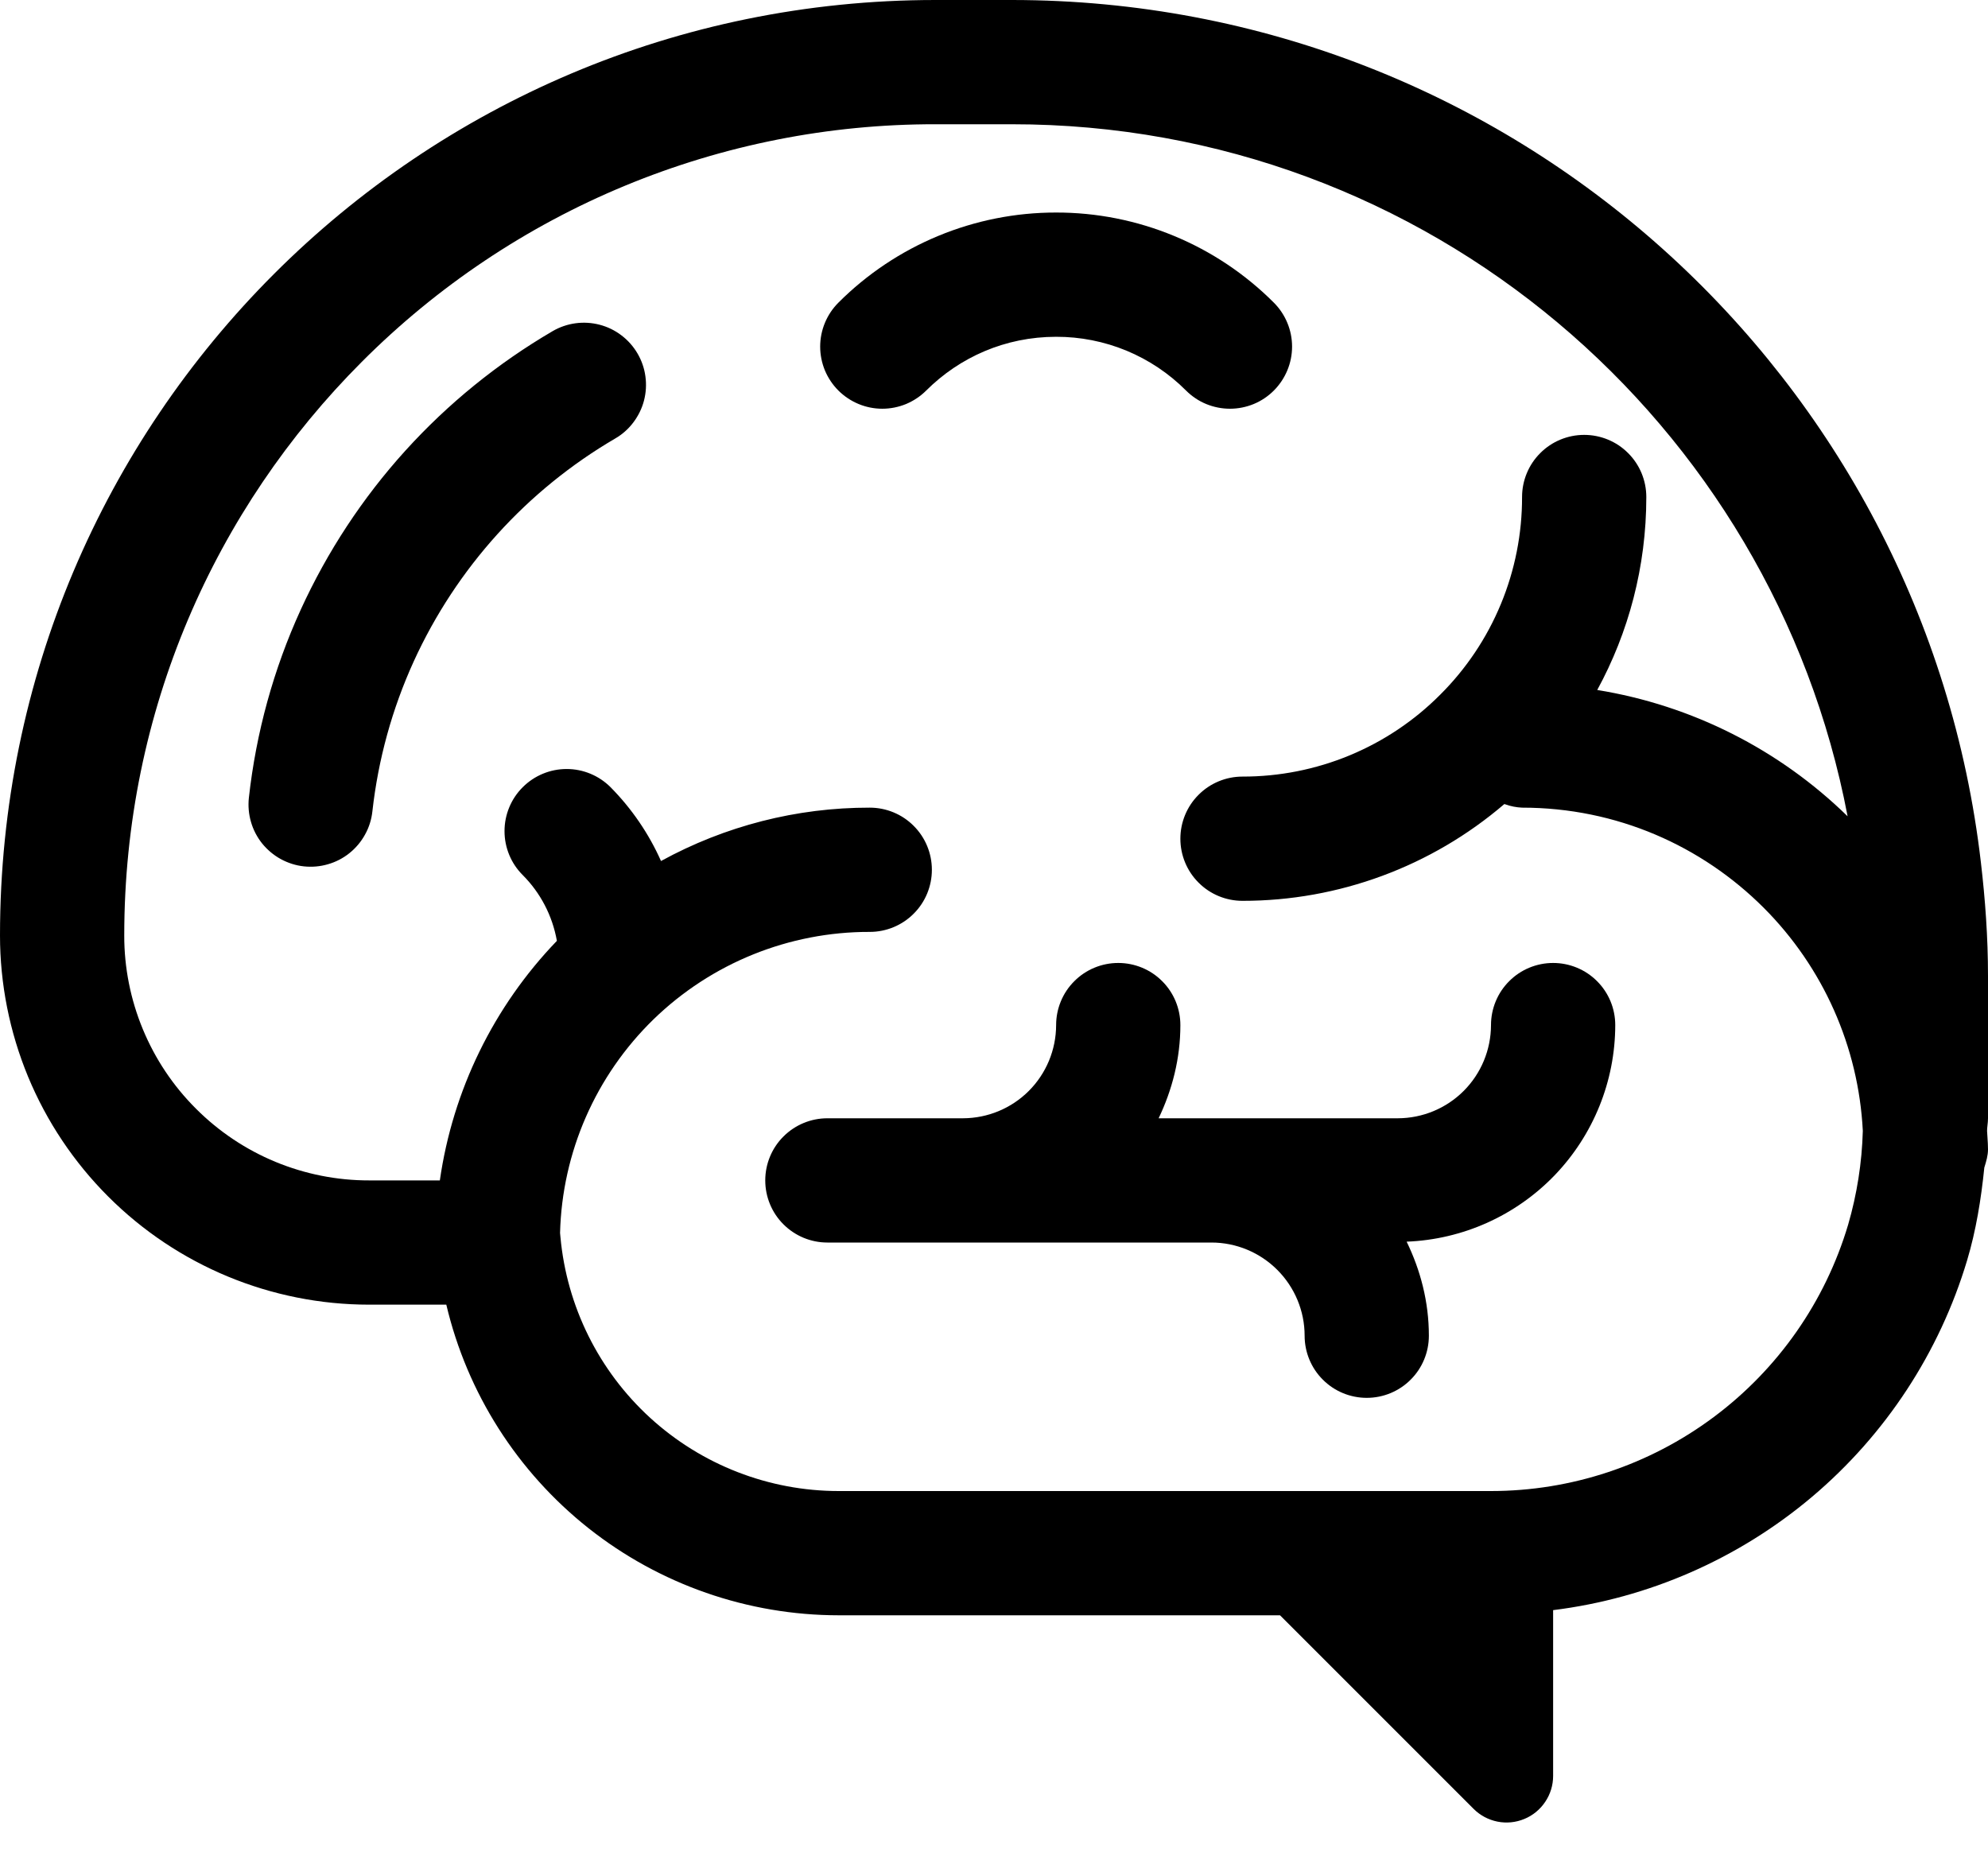 <svg xmlns="http://www.w3.org/2000/svg" version="1.1" xmlns:xlink="http://www.w3.org/1999/xlink" xmlns:svgjs="http://svgjs.com/svgjs" width="32" height="30"><svg width="32" height="30" viewBox="0 0 32 30" fill="none" xmlns="http://www.w3.org/2000/svg">
<path d="M20.505 6.286C20.412 6.379 20.302 6.453 20.181 6.503C20.059 6.553 19.929 6.579 19.798 6.579C19.667 6.579 19.537 6.553 19.415 6.503C19.294 6.453 19.184 6.379 19.091 6.286C18.817 6.011 18.491 5.793 18.132 5.644C17.773 5.496 17.388 5.42 17 5.421C16.18 5.421 15.447 5.75 14.909 6.286C14.816 6.379 14.706 6.452 14.585 6.503C14.463 6.553 14.333 6.579 14.202 6.579C13.937 6.579 13.683 6.473 13.495 6.286C13.402 6.193 13.329 6.083 13.278 5.962C13.228 5.84 13.202 5.71 13.202 5.579C13.202 5.314 13.308 5.059 13.495 4.872C13.955 4.411 14.502 4.046 15.103 3.797C15.704 3.548 16.349 3.42 17 3.421C17.651 3.42 18.296 3.548 18.897 3.797C19.499 4.046 20.045 4.411 20.505 4.872C20.692 5.059 20.798 5.314 20.798 5.579C20.798 5.844 20.692 6.098 20.505 6.286V6.286ZM8.894 5.331C8.011 5.847 7.212 6.496 6.525 7.254L6.524 7.255C5.835 8.016 5.268 8.879 4.841 9.813C4.403 10.771 4.122 11.794 4.006 12.841C3.992 12.971 4.003 13.104 4.04 13.23C4.076 13.356 4.137 13.473 4.219 13.576C4.302 13.678 4.403 13.764 4.518 13.827C4.633 13.89 4.76 13.931 4.89 13.945C5.021 13.959 5.153 13.948 5.279 13.911C5.405 13.875 5.523 13.814 5.625 13.732C5.728 13.649 5.813 13.548 5.876 13.433C5.94 13.318 5.98 13.191 5.994 13.061C6.087 12.225 6.312 11.408 6.661 10.643C7.347 9.142 8.479 7.89 9.903 7.058C10.017 6.992 10.116 6.904 10.195 6.799C10.274 6.694 10.333 6.575 10.366 6.448C10.399 6.321 10.407 6.189 10.389 6.059C10.372 5.929 10.328 5.803 10.262 5.69C10.196 5.577 10.108 5.477 10.003 5.398C9.899 5.318 9.779 5.26 9.652 5.227C9.396 5.16 9.123 5.197 8.894 5.331V5.331ZM24 16.5C24 16.235 24.105 15.98 24.293 15.793C24.48 15.605 24.735 15.5 25 15.5C25.265 15.5 25.52 15.605 25.707 15.793C25.895 15.98 26 16.235 26 16.5C25.999 17.402 25.648 18.269 25.023 18.919C24.397 19.568 23.544 19.951 22.642 19.986C22.865 20.445 23 20.955 23 21.5C23 21.765 22.895 22.02 22.707 22.207C22.52 22.395 22.265 22.5 22 22.5C21.735 22.5 21.48 22.395 21.293 22.207C21.105 22.02 21 21.765 21 21.5C21 21.102 20.841 20.721 20.56 20.44C20.279 20.159 19.898 20 19.5 20H13.318C13.053 20 12.799 19.895 12.611 19.707C12.423 19.52 12.318 19.265 12.318 19C12.318 18.735 12.423 18.48 12.611 18.293C12.799 18.105 13.053 18 13.318 18H15.5C15.898 17.999 16.279 17.841 16.56 17.56C16.841 17.279 16.999 16.898 17 16.5C17 16.235 17.105 15.98 17.293 15.793C17.48 15.605 17.735 15.5 18 15.5C18.265 15.5 18.52 15.605 18.707 15.793C18.895 15.98 19 16.235 19 16.5C19 17.039 18.868 17.544 18.65 18H22.5C22.898 17.999 23.279 17.841 23.56 17.56C23.841 17.279 23.999 16.898 24 16.5Z" fill="black" style="--darkreader-inline-fill: #e8e6e3;" data-darkreader-inline-fill=""></path>
<path d="M32 15.711C32 15.083 31.955 14.475 31.886 13.885C30.979 6.067 24.348 0.002 16.289 0H15.057C6.74 0.001 0.001 6.74 0 15.057C0 15.837 0.154 16.61 0.452 17.331C0.751 18.052 1.189 18.707 1.741 19.259C2.855 20.374 4.367 21 5.943 21H7.184C7.52 22.423 8.327 23.69 9.473 24.598C10.619 25.505 12.038 25.999 13.5 26H20.604L23.72 29.116C23.825 29.221 23.959 29.292 24.104 29.321C24.249 29.35 24.4 29.335 24.537 29.278C24.674 29.222 24.791 29.125 24.873 29.002C24.956 28.879 25 28.734 25 28.586V25.917C26.537 25.726 27.985 25.091 29.169 24.092C30.352 23.092 31.219 21.77 31.664 20.286C31.807 19.808 31.889 19.304 31.941 18.791L31.944 18.783C31.972 18.691 32 18.6 32 18.5C32 18.439 31.996 18.378 31.992 18.318L31.985 18.203C31.985 18.171 31.989 18.14 31.992 18.11C31.996 18.073 32 18.037 32 18V15.711ZM29.748 19.715C29.379 20.953 28.62 22.038 27.584 22.81C26.549 23.582 25.292 24 24 24H13.5C12.378 24 11.296 23.58 10.467 22.823C9.639 22.067 9.123 21.028 9.021 19.91L9.015 19.846C9.048 18.547 9.589 17.313 10.52 16.407C11.452 15.502 12.701 14.997 14 15C14.265 15 14.52 14.895 14.707 14.707C14.895 14.52 15 14.265 15 14C15 13.735 14.895 13.48 14.707 13.293C14.52 13.105 14.265 13 14 13C12.825 12.998 11.67 13.294 10.64 13.859C10.443 13.417 10.168 13.015 9.828 12.671C9.64 12.483 9.386 12.378 9.121 12.378C8.856 12.378 8.602 12.483 8.414 12.671C8.226 12.858 8.121 13.113 8.121 13.378C8.121 13.643 8.226 13.898 8.414 14.085C8.698 14.37 8.891 14.735 8.964 15.144C7.947 16.2 7.288 17.549 7.08 19H5.943C5.425 19.001 4.912 18.899 4.433 18.701C3.955 18.503 3.52 18.212 3.154 17.845C2.787 17.479 2.497 17.045 2.299 16.566C2.101 16.088 1.999 15.575 2 15.057C2 11.448 3.46 8.19 5.824 5.824C7.035 4.61 8.474 3.646 10.059 2.99C11.643 2.334 13.342 1.997 15.057 2H16.289C22.979 1.998 28.535 6.8 29.74 13.139C28.638 12.062 27.231 11.352 25.71 11.106C26.213 10.184 26.5 9.125 26.5 8C26.5 7.735 26.395 7.48 26.207 7.293C26.02 7.105 25.765 7 25.5 7C25.235 7 24.98 7.105 24.793 7.293C24.605 7.48 24.5 7.735 24.5 8C24.501 8.591 24.385 9.177 24.159 9.723C23.933 10.269 23.601 10.765 23.182 11.182C22.765 11.601 22.269 11.933 21.723 12.159C21.177 12.385 20.591 12.501 20 12.5C19.735 12.5 19.48 12.605 19.293 12.793C19.105 12.98 19 13.235 19 13.5C19 13.765 19.105 14.02 19.293 14.207C19.48 14.395 19.735 14.5 20 14.5C21.546 14.501 23.041 13.948 24.215 12.942L24.231 12.947C24.317 12.978 24.408 12.996 24.5 13C26.022 13 27.391 13.614 28.389 14.611C29.347 15.57 29.916 16.849 29.985 18.203C29.971 18.715 29.891 19.223 29.748 19.715V19.715Z" fill="black" style="--darkreader-inline-fill: #e8e6e3;" data-darkreader-inline-fill=""></path>
</svg><style>@media (prefers-color-scheme: light) { :root { filter: none; } }
@media (prefers-color-scheme: dark) { :root { filter: invert(100%); } }
</style></svg>